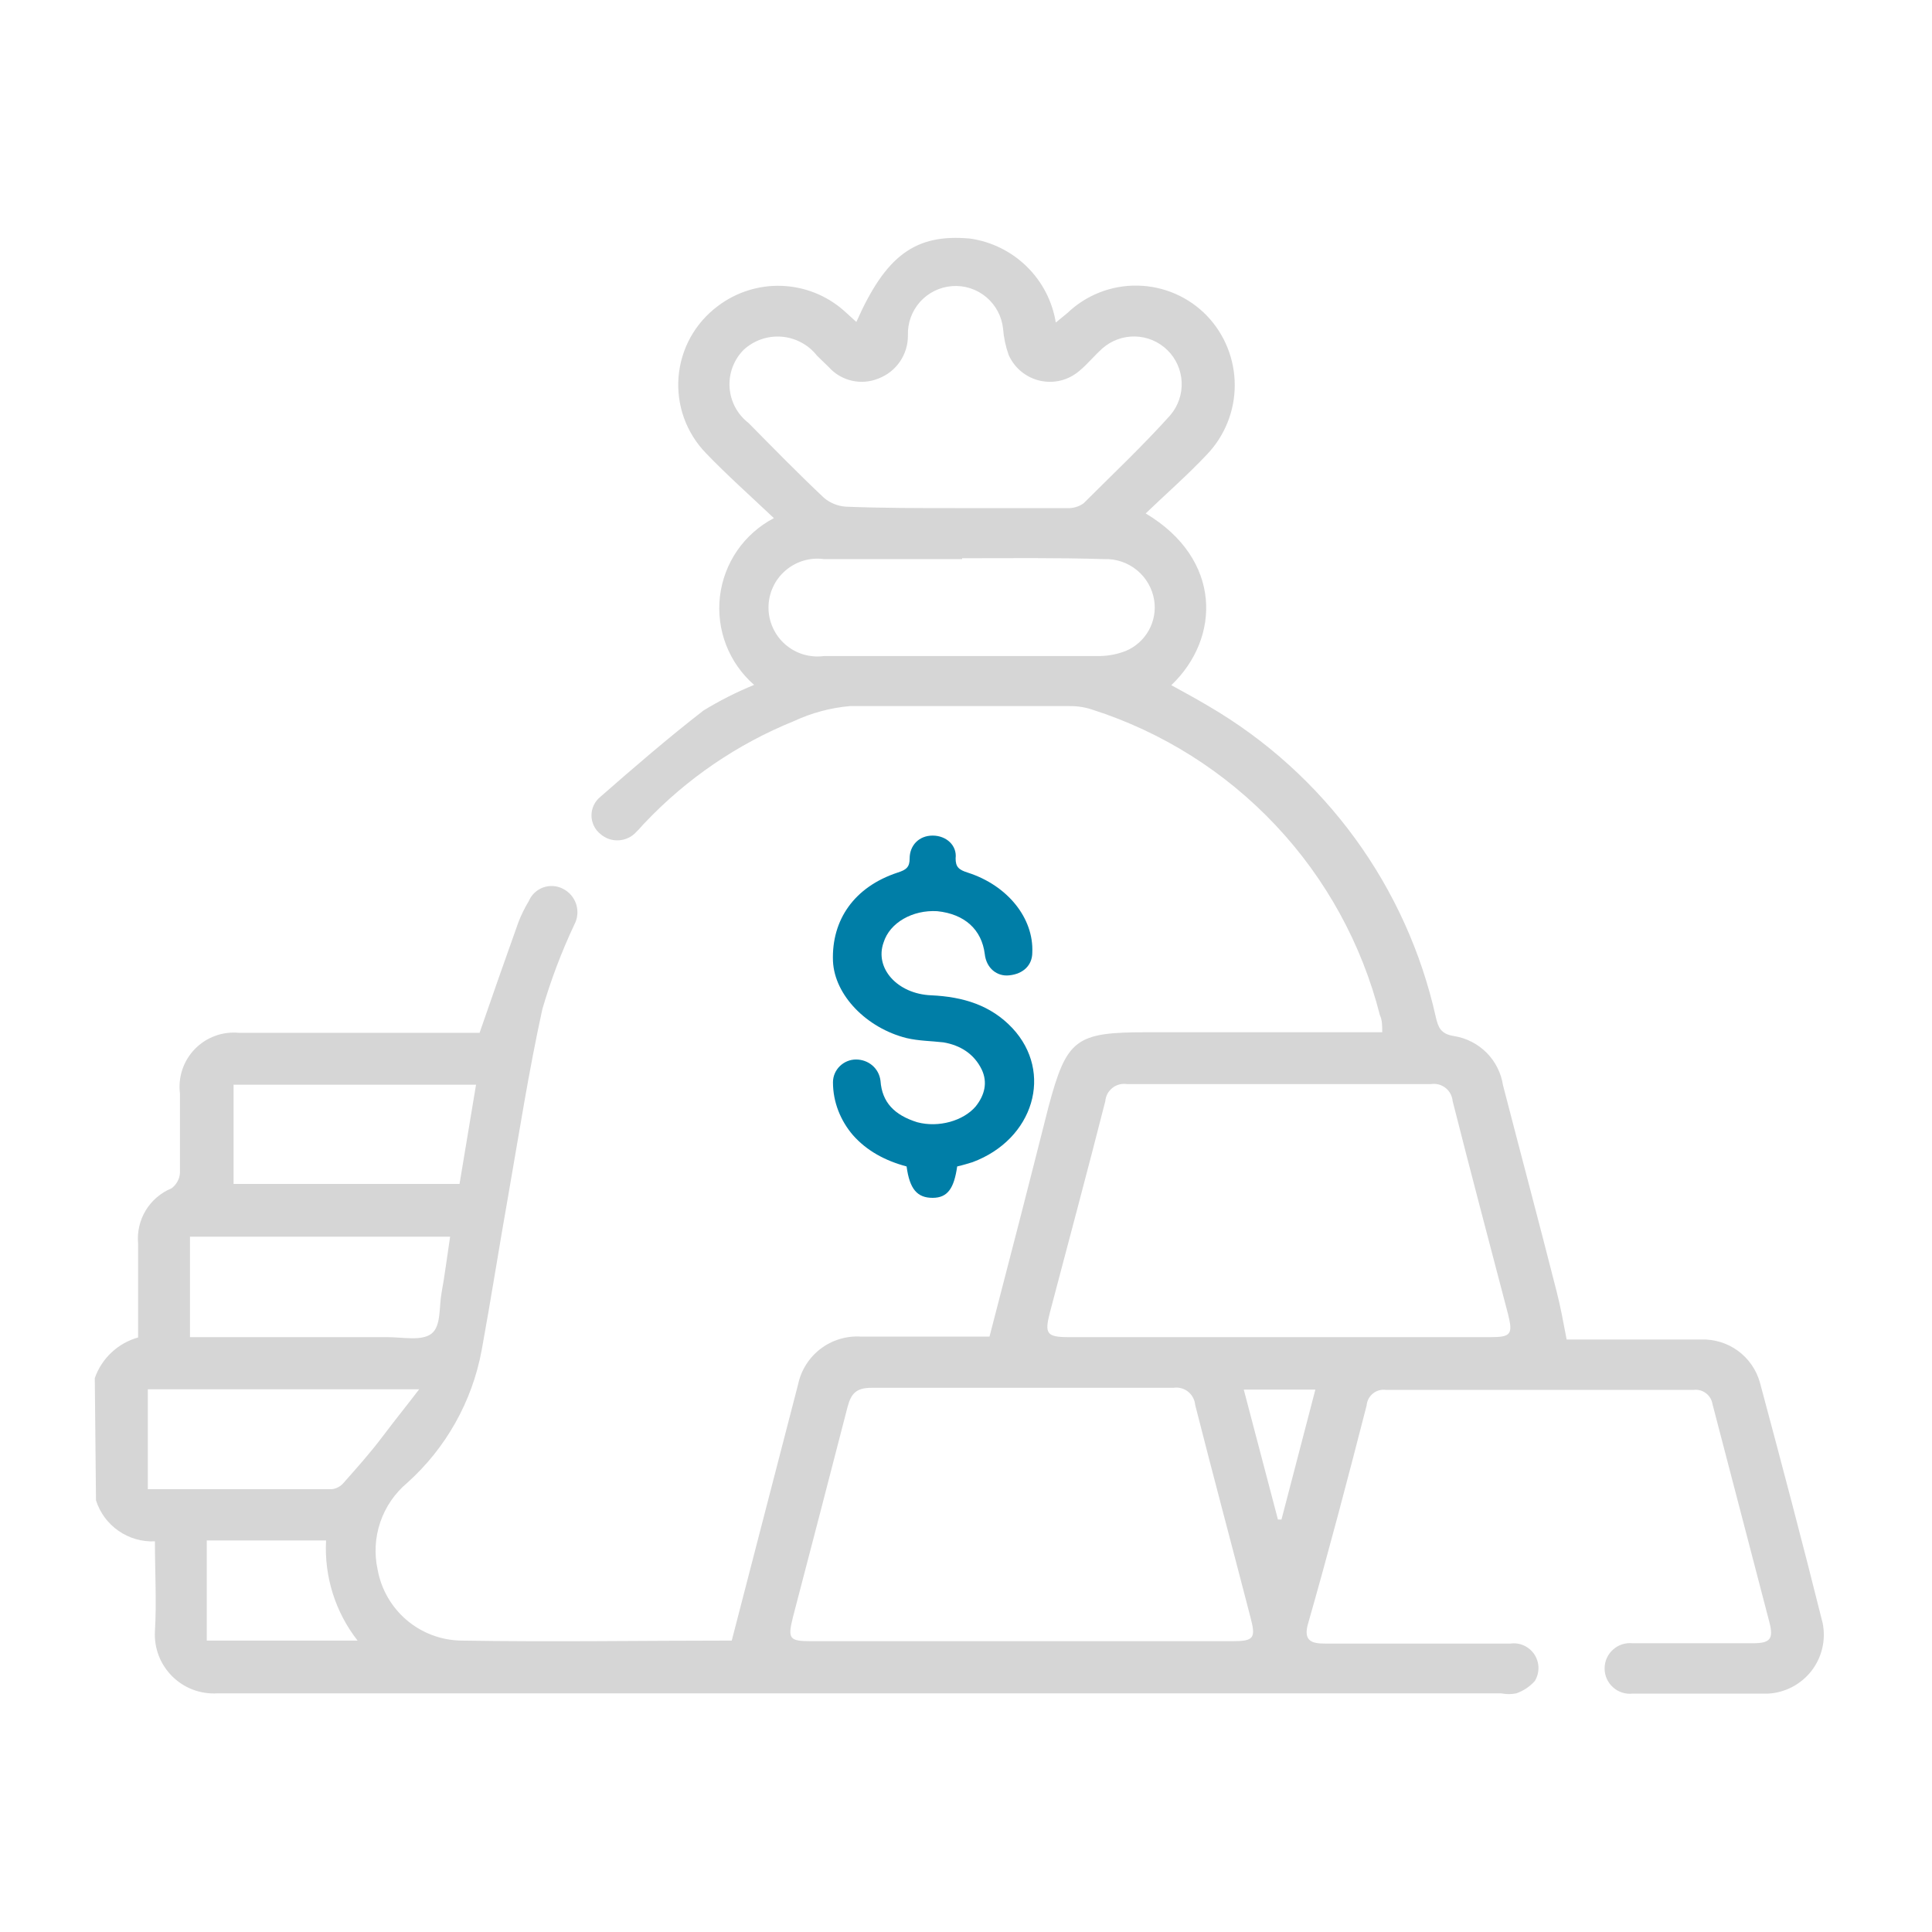 <svg width="48" height="48" viewBox="0 0 48 48" fill="none" xmlns="http://www.w3.org/2000/svg">
<path d="M2.355 34.239C2.44 33.996 2.582 33.778 2.77 33.602C2.957 33.426 3.184 33.298 3.431 33.229C3.431 32.431 3.431 31.662 3.431 30.894C3.405 30.607 3.471 30.32 3.62 30.073C3.769 29.827 3.993 29.635 4.259 29.525C4.32 29.481 4.37 29.424 4.407 29.358C4.444 29.293 4.466 29.22 4.471 29.144C4.471 28.486 4.471 27.827 4.471 27.168C4.446 26.968 4.466 26.765 4.53 26.573C4.594 26.382 4.7 26.208 4.841 26.063C4.981 25.918 5.153 25.807 5.342 25.737C5.531 25.668 5.734 25.641 5.935 25.66H11.915C12.244 24.709 12.559 23.809 12.881 22.908C12.951 22.728 13.037 22.554 13.137 22.389C13.17 22.31 13.219 22.24 13.28 22.181C13.342 22.123 13.415 22.078 13.494 22.049C13.574 22.02 13.659 22.008 13.743 22.014C13.828 22.019 13.911 22.042 13.986 22.081C14.063 22.12 14.133 22.174 14.189 22.239C14.245 22.305 14.288 22.382 14.315 22.464C14.341 22.547 14.351 22.634 14.344 22.72C14.336 22.806 14.312 22.89 14.271 22.967C13.951 23.648 13.684 24.352 13.474 25.075C13.137 26.612 12.895 28.171 12.625 29.715C12.398 30.996 12.2 32.27 11.966 33.551C11.729 34.823 11.078 35.981 10.114 36.844C9.807 37.102 9.577 37.439 9.448 37.818C9.319 38.198 9.296 38.605 9.382 38.996C9.47 39.485 9.725 39.927 10.102 40.249C10.48 40.571 10.957 40.751 11.454 40.76C13.715 40.797 15.977 40.76 18.18 40.76C18.736 38.623 19.278 36.508 19.827 34.4C19.9 34.047 20.098 33.732 20.384 33.513C20.671 33.294 21.026 33.185 21.386 33.207H24.584C25.09 31.267 25.573 29.386 26.048 27.505C26.502 25.807 26.722 25.646 28.486 25.646H34.341C34.341 25.477 34.341 25.346 34.283 25.221C33.833 23.454 32.942 21.83 31.692 20.503C30.442 19.175 28.876 18.187 27.139 17.631C26.955 17.569 26.762 17.54 26.568 17.543C24.753 17.543 22.908 17.543 21.115 17.543C20.633 17.585 20.163 17.712 19.724 17.916C18.32 18.485 17.055 19.349 16.014 20.449C15.948 20.515 15.889 20.595 15.816 20.661C15.761 20.724 15.694 20.776 15.618 20.813C15.543 20.85 15.461 20.872 15.378 20.877C15.294 20.883 15.21 20.872 15.131 20.845C15.052 20.818 14.979 20.775 14.916 20.72C14.847 20.664 14.791 20.594 14.753 20.514C14.715 20.434 14.695 20.347 14.695 20.259C14.695 20.17 14.715 20.083 14.753 20.003C14.791 19.923 14.847 19.853 14.916 19.797C15.75 19.066 16.599 18.334 17.477 17.653C17.879 17.407 18.3 17.194 18.736 17.016C18.426 16.746 18.187 16.404 18.039 16.021C17.891 15.637 17.839 15.223 17.887 14.815C17.936 14.407 18.083 14.017 18.316 13.678C18.55 13.34 18.862 13.064 19.227 12.873C18.648 12.324 18.07 11.812 17.543 11.263C17.3 11.014 17.114 10.716 16.995 10.389C16.877 10.062 16.831 9.713 16.858 9.367C16.886 9.02 16.988 8.683 17.156 8.379C17.325 8.075 17.557 7.811 17.836 7.603C18.29 7.259 18.849 7.082 19.418 7.102C19.988 7.122 20.533 7.338 20.961 7.713L21.276 7.999C22.008 6.344 22.74 5.803 24.101 5.927C24.632 6.003 25.125 6.246 25.508 6.621C25.892 6.996 26.145 7.484 26.231 8.013L26.517 7.779C26.986 7.329 27.615 7.083 28.265 7.096C28.915 7.108 29.534 7.377 29.986 7.845C30.43 8.309 30.677 8.927 30.677 9.569C30.677 10.211 30.43 10.828 29.986 11.292C29.511 11.797 28.983 12.258 28.464 12.756C30.367 13.891 30.33 15.852 29.101 17.023C29.423 17.199 29.73 17.367 30.038 17.55C31.458 18.381 32.691 19.495 33.661 20.823C34.631 22.152 35.316 23.667 35.673 25.272C35.732 25.521 35.791 25.69 36.127 25.741C36.433 25.79 36.715 25.935 36.934 26.154C37.152 26.374 37.295 26.657 37.342 26.963C37.781 28.661 38.235 30.359 38.674 32.087C38.77 32.46 38.835 32.819 38.923 33.28H40.877C41.339 33.28 41.8 33.28 42.261 33.28C42.59 33.268 42.913 33.367 43.178 33.56C43.444 33.754 43.636 34.032 43.725 34.349C44.259 36.339 44.786 38.33 45.284 40.328C45.325 40.535 45.322 40.748 45.273 40.952C45.225 41.157 45.133 41.349 45.004 41.515C44.874 41.681 44.711 41.817 44.524 41.914C44.338 42.011 44.133 42.067 43.922 42.078C42.803 42.078 41.683 42.078 40.563 42.078C40.475 42.087 40.386 42.078 40.302 42.051C40.218 42.024 40.14 41.98 40.075 41.92C40.009 41.861 39.956 41.789 39.92 41.709C39.884 41.628 39.866 41.54 39.866 41.452C39.866 41.364 39.884 41.276 39.92 41.196C39.956 41.115 40.009 41.043 40.075 40.984C40.14 40.925 40.218 40.88 40.302 40.853C40.386 40.826 40.475 40.817 40.563 40.826H43.542C43.981 40.826 44.069 40.724 43.959 40.299C43.491 38.491 43.015 36.691 42.546 34.883C42.528 34.774 42.469 34.676 42.38 34.611C42.291 34.545 42.18 34.517 42.071 34.532C39.523 34.532 36.984 34.532 34.437 34.532C34.379 34.523 34.32 34.527 34.264 34.542C34.208 34.558 34.156 34.584 34.111 34.621C34.066 34.657 34.028 34.702 34.001 34.754C33.974 34.805 33.958 34.861 33.953 34.919C33.485 36.742 33.002 38.579 32.489 40.372C32.387 40.768 32.592 40.834 32.914 40.834H37.525C37.641 40.818 37.758 40.835 37.863 40.883C37.969 40.932 38.059 41.009 38.123 41.106C38.186 41.204 38.221 41.317 38.223 41.433C38.224 41.55 38.193 41.664 38.133 41.763C38.008 41.904 37.849 42.009 37.672 42.071C37.549 42.096 37.421 42.096 37.298 42.071C26.661 42.071 16.028 42.071 5.4 42.071C5.195 42.083 4.988 42.052 4.795 41.98C4.602 41.907 4.427 41.794 4.28 41.649C4.134 41.504 4.02 41.33 3.945 41.138C3.871 40.945 3.838 40.739 3.849 40.533C3.893 39.801 3.849 39.069 3.849 38.294C3.527 38.309 3.209 38.218 2.944 38.033C2.679 37.85 2.483 37.583 2.385 37.276L2.355 34.239ZM31.816 33.221H37.035C37.54 33.221 37.591 33.148 37.467 32.65C37.006 30.886 36.537 29.122 36.091 27.358C36.085 27.294 36.067 27.231 36.036 27.174C36.006 27.118 35.964 27.068 35.913 27.028C35.862 26.988 35.803 26.959 35.741 26.943C35.678 26.927 35.613 26.924 35.549 26.934C33.031 26.934 30.521 26.934 28.003 26.934C27.939 26.924 27.874 26.927 27.811 26.943C27.748 26.959 27.69 26.988 27.639 27.028C27.588 27.068 27.546 27.118 27.515 27.174C27.485 27.231 27.466 27.294 27.461 27.358C27.015 29.108 26.546 30.857 26.085 32.606C25.946 33.141 26.005 33.221 26.561 33.221H31.816ZM25.368 40.775H30.601C31.157 40.775 31.209 40.709 31.062 40.16C30.608 38.404 30.14 36.661 29.694 34.905C29.688 34.84 29.67 34.778 29.639 34.721C29.608 34.664 29.566 34.614 29.515 34.574C29.465 34.534 29.406 34.505 29.343 34.489C29.281 34.473 29.216 34.47 29.152 34.48C26.649 34.48 24.153 34.48 21.649 34.48C21.269 34.48 21.144 34.627 21.057 34.956C20.608 36.698 20.156 38.435 19.703 40.167C19.563 40.724 19.607 40.775 20.171 40.775H25.368ZM23.735 12.624H26.495C26.645 12.634 26.795 12.593 26.919 12.507C27.651 11.775 28.383 11.087 29.079 10.312C29.272 10.083 29.372 9.789 29.358 9.49C29.344 9.19 29.217 8.907 29.003 8.698C28.789 8.488 28.503 8.367 28.203 8.36C27.904 8.352 27.612 8.459 27.388 8.657C27.19 8.833 27.022 9.045 26.817 9.214C26.684 9.328 26.527 9.41 26.357 9.453C26.187 9.495 26.01 9.497 25.839 9.459C25.668 9.42 25.509 9.342 25.373 9.231C25.238 9.12 25.131 8.979 25.06 8.818C24.985 8.609 24.938 8.389 24.921 8.167C24.889 7.861 24.739 7.58 24.504 7.382C24.268 7.184 23.965 7.086 23.658 7.108C23.351 7.13 23.065 7.27 22.859 7.499C22.654 7.728 22.546 8.028 22.557 8.335C22.559 8.567 22.489 8.793 22.359 8.984C22.228 9.175 22.042 9.322 21.825 9.404C21.616 9.49 21.386 9.509 21.166 9.459C20.946 9.409 20.747 9.293 20.596 9.126L20.295 8.833C20.189 8.698 20.055 8.587 19.904 8.507C19.752 8.426 19.586 8.378 19.415 8.365C19.243 8.352 19.071 8.374 18.909 8.431C18.747 8.488 18.599 8.577 18.473 8.694C18.352 8.817 18.259 8.963 18.199 9.125C18.139 9.286 18.115 9.458 18.126 9.63C18.138 9.801 18.186 9.968 18.267 10.12C18.349 10.272 18.461 10.404 18.597 10.509C19.219 11.139 19.834 11.768 20.471 12.368C20.623 12.497 20.813 12.574 21.013 12.588C21.913 12.624 22.82 12.624 23.735 12.624ZM23.904 13.891H20.471C20.299 13.867 20.125 13.881 19.959 13.931C19.793 13.981 19.639 14.066 19.509 14.18C19.378 14.294 19.273 14.434 19.202 14.592C19.13 14.75 19.093 14.921 19.093 15.095C19.093 15.268 19.13 15.439 19.202 15.597C19.273 15.755 19.378 15.896 19.509 16.01C19.639 16.124 19.793 16.209 19.959 16.259C20.125 16.308 20.299 16.322 20.471 16.299H27.329C27.553 16.295 27.774 16.251 27.981 16.167C28.219 16.065 28.416 15.886 28.542 15.66C28.668 15.433 28.715 15.172 28.676 14.915C28.63 14.622 28.478 14.356 28.248 14.167C28.019 13.978 27.729 13.88 27.432 13.891C26.246 13.854 25.075 13.869 23.904 13.869V13.891ZM4.72 30.725V33.221H9.631C10.004 33.221 10.48 33.324 10.722 33.133C10.963 32.943 10.905 32.475 10.97 32.123C11.036 31.772 11.11 31.209 11.183 30.725H4.72ZM5.803 26.949V29.415H11.417L11.827 26.949H5.803ZM3.673 36.998C5.232 36.998 6.74 36.998 8.248 36.998C8.362 36.984 8.467 36.926 8.54 36.837C8.87 36.464 9.192 36.105 9.507 35.688C9.821 35.271 10.078 34.956 10.414 34.517H3.673V36.998ZM5.137 38.272V40.76H8.884C8.331 40.053 8.053 39.169 8.101 38.272H5.137ZM31.75 37.752H31.838L32.68 34.524H30.901L31.75 37.752Z" fill="#D6D6D6"/>
<path d="M23.781 28.98C23.704 29.512 23.552 29.76 23.171 29.76C22.79 29.76 22.6 29.547 22.524 28.98C21.99 28.838 21.533 28.59 21.19 28.201C20.886 27.846 20.695 27.386 20.695 26.89C20.695 26.571 20.962 26.323 21.267 26.323C21.571 26.323 21.838 26.535 21.876 26.854C21.914 27.386 22.219 27.704 22.79 27.882C23.323 28.023 23.933 27.846 24.238 27.492C24.466 27.209 24.542 26.89 24.39 26.571C24.2 26.181 23.857 25.968 23.438 25.897C23.133 25.862 22.828 25.862 22.524 25.791C21.533 25.543 20.733 24.728 20.695 23.878C20.657 22.85 21.228 22.035 22.295 21.681C22.524 21.61 22.6 21.539 22.6 21.327C22.6 21.008 22.828 20.76 23.171 20.76C23.514 20.76 23.781 21.008 23.742 21.327C23.742 21.539 23.819 21.61 24.047 21.681C25.038 22 25.685 22.815 25.647 23.665C25.647 23.984 25.419 24.197 25.076 24.232C24.771 24.267 24.504 24.055 24.466 23.701C24.39 23.098 23.971 22.709 23.285 22.638C22.676 22.602 22.105 22.921 21.952 23.417C21.724 24.055 22.295 24.693 23.133 24.728C23.933 24.764 24.619 24.976 25.152 25.543C26.18 26.642 25.685 28.307 24.162 28.874C24.047 28.909 23.933 28.945 23.781 28.98Z" fill="#007EA7"/>
</svg>
